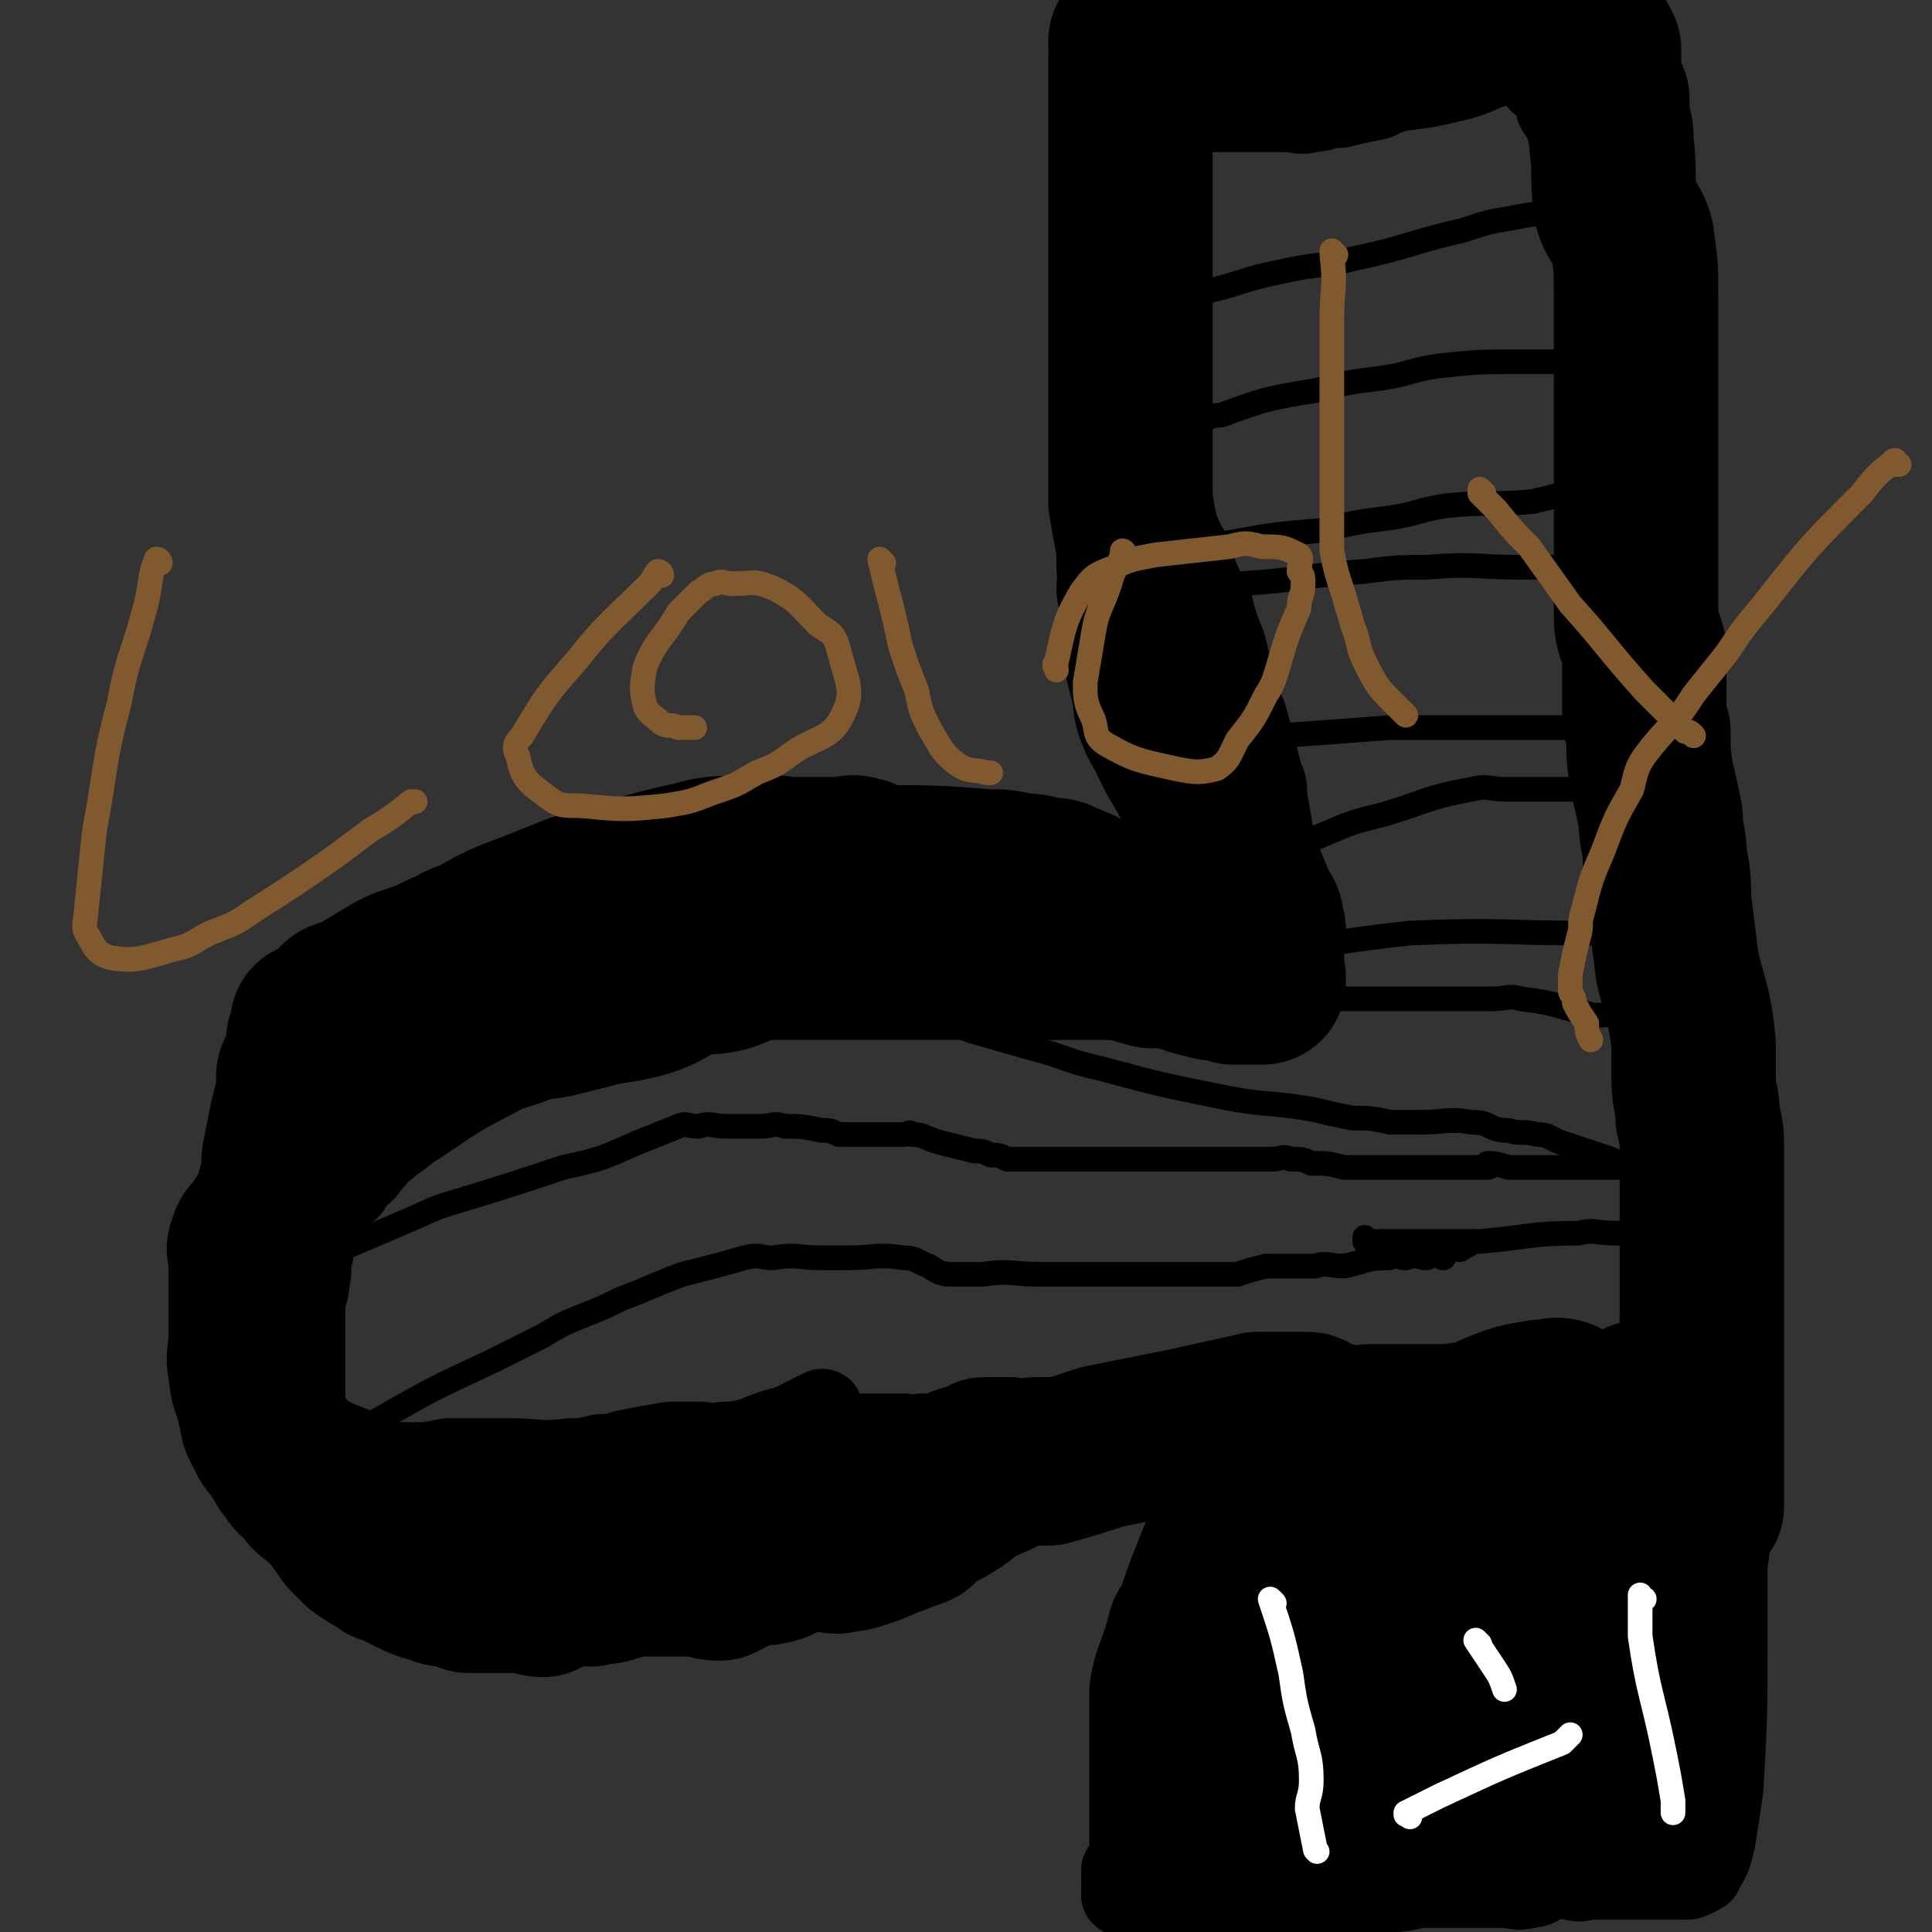 <svg viewBox='0 0 470 470' version='1.1' xmlns='http://www.w3.org/2000/svg' xmlns:xlink='http://www.w3.org/1999/xlink'><rect x="0" y="0" width="470" height="470" fill="#333333" stroke="none"/><g fill='none' stroke='#000000' stroke-width='20' stroke-linecap='round' stroke-linejoin='round'><path d='M106,379c0,0 -1,-1 -1,-1 0,0 1,0 1,0 0,0 0,0 0,0 0,1 -1,0 -1,0 3,-2 4,-2 7,-4 6,-3 6,-3 12,-5 11,-5 11,-5 23,-10 4,-2 4,-2 9,-3 8,-2 8,-3 16,-4 4,-1 4,0 7,-1 3,0 3,0 6,0 5,0 5,0 9,0 4,0 4,1 8,0 3,0 3,-1 7,-2 5,0 6,0 11,0 2,1 2,1 4,0 5,0 5,-1 9,-2 3,-1 3,-2 7,-2 3,0 3,0 6,0 3,1 3,0 6,0 5,0 5,0 10,0 2,0 2,0 4,0 3,0 3,1 6,0 3,0 3,1 6,0 6,-1 6,-2 12,-3 3,-1 3,-1 6,-1 2,0 2,1 4,0 3,0 3,-2 6,-2 3,-1 3,0 6,0 1,1 2,1 3,0 3,0 2,-1 5,-2 4,0 4,0 8,0 2,1 2,0 5,0 2,0 2,0 5,0 2,0 2,0 5,0 2,0 2,0 4,0 5,0 5,0 9,0 2,0 2,0 4,0 1,0 1,0 3,0 2,0 2,0 4,0 2,0 2,0 4,0 2,0 2,0 5,0 3,0 3,0 6,0 2,0 3,0 3,0 0,0 -1,0 -2,0 0,0 0,0 0,0 2,0 3,0 5,0 0,0 -1,0 -1,0 0,0 0,0 0,0 1,1 -1,0 0,0 2,-2 3,-2 6,-4 1,0 1,0 2,-1 0,0 0,0 0,0 3,-1 3,-1 5,-2 0,0 0,0 0,0 3,0 4,0 6,0 0,0 -2,1 -2,0 1,-1 3,-2 5,-3 0,0 -1,0 -1,0 0,0 0,0 0,0 0,1 0,0 0,0 0,0 0,0 0,0 0,0 0,0 0,0 0,1 0,0 0,0 0,0 0,0 0,0 0,0 0,0 0,0 0,1 0,0 0,0 0,0 0,1 0,0 1,-1 2,-2 2,-4 1,-1 0,-1 0,-3 0,-1 0,-2 0,-2 0,0 0,2 0,2 1,-3 2,-5 3,-9 0,-2 -1,-2 -1,-5 0,-1 0,-1 0,-3 0,-3 0,-3 0,-7 0,-1 0,-1 0,-2 0,-2 1,-2 0,-4 -1,-3 -2,-2 -2,-5 -1,-2 1,-2 0,-4 -1,-5 -2,-5 -4,-9 0,-2 -1,-2 -1,-4 0,-4 2,-4 1,-9 0,-3 -2,-3 -3,-6 0,-2 1,-2 1,-5 0,-2 -1,-2 -2,-4 -1,-4 0,-4 -1,-9 -1,-2 -2,-2 -2,-4 0,-3 2,-4 1,-7 0,-5 -2,-4 -2,-9 -1,-4 0,-4 0,-8 0,-5 0,-5 0,-10 0,-3 0,-3 0,-5 0,-2 0,-2 0,-4 0,-3 0,-3 1,-5 0,-2 1,-2 1,-4 1,-4 0,-4 0,-8 0,-2 0,-2 0,-3 0,-2 0,-2 0,-3 0,-3 0,-3 0,-5 0,-4 0,-4 0,-7 0,-3 0,-3 0,-6 0,-4 0,-4 0,-8 0,-1 0,-2 0,-2 0,0 0,2 0,2 0,-2 0,-4 0,-7 0,-2 0,-2 0,-4 0,-2 0,-2 0,-5 0,-1 0,-1 0,-3 0,0 0,0 0,0 -1,-4 -2,-4 -3,-9 0,-5 1,-5 1,-11 0,-4 0,-4 0,-8 0,0 0,0 0,0 0,0 0,0 0,0 0,-3 0,-4 0,-6 0,0 0,1 0,2 0,0 0,0 0,0 0,-2 0,-2 0,-3 0,-2 0,-2 -1,-4 -1,-1 -1,-1 -2,-3 0,-2 1,-2 1,-3 0,-2 0,-2 0,-4 0,-3 0,-3 0,-7 0,-1 0,-2 0,-2 0,0 0,2 0,2 -1,-3 -2,-4 -3,-8 0,-2 1,-2 1,-4 0,-2 -1,-2 -2,-4 -1,-4 0,-4 -1,-7 -1,-2 -1,-2 -2,-3 0,0 1,2 1,2 0,-1 -2,-4 -2,-5 -1,-1 0,0 0,1 0,0 0,0 0,0 1,0 0,0 0,-1 0,0 0,1 0,1 0,0 0,0 0,0 -2,-3 -3,-3 -5,-5 0,0 1,0 1,1 0,0 0,0 0,0 1,0 0,0 0,-1 -3,-2 -4,-3 -5,-5 -1,0 1,2 1,2 0,-2 -1,-3 -3,-6 -1,-2 -2,-1 -3,-3 0,0 0,0 0,0 -1,-1 -1,-1 -1,-2 -2,-2 -2,-3 -3,-4 0,0 1,1 1,2 0,0 0,0 0,0 1,0 0,0 0,-1 0,0 0,1 0,1 0,0 0,0 0,0 1,0 0,0 0,-1 0,0 0,1 0,1 0,0 0,0 0,0 1,0 0,0 0,-1 0,0 0,1 0,1 0,0 0,0 0,0 -2,0 -3,0 -5,0 0,0 1,0 1,0 0,0 0,0 0,0 1,0 0,0 0,-1 0,0 0,1 0,1 0,0 0,0 0,0 1,0 0,0 0,-1 0,0 0,1 0,1 0,0 0,0 0,0 1,0 0,0 0,-1 0,0 0,1 0,1 0,0 0,0 0,0 1,0 0,0 0,-1 0,0 0,1 0,1 0,0 0,0 0,0 1,0 0,0 0,-1 0,0 0,1 0,1 0,0 0,0 0,0 1,0 0,0 0,-1 0,0 0,1 0,1 0,0 0,0 0,0 1,0 0,0 0,-1 0,0 0,1 0,1 0,0 0,0 0,0 1,0 0,0 0,-1 0,0 0,1 0,1 0,0 0,0 0,0 1,0 0,0 0,-1 0,0 0,1 0,1 0,0 0,0 0,0 1,0 0,0 0,-1 0,0 0,1 0,1 0,0 0,0 0,0 -3,1 -3,1 -6,2 -2,1 -2,1 -5,2 -8,2 -8,2 -16,3 -3,1 -3,1 -5,2 -5,1 -5,1 -9,2 -4,0 -4,1 -7,1 -3,1 -3,0 -6,0 -6,0 -6,0 -12,0 -1,0 -1,0 -3,0 -3,0 -3,0 -6,0 -3,0 -3,-1 -6,0 -2,0 -2,2 -4,2 -1,1 -1,-1 -3,0 -1,0 -1,1 -3,2 -1,1 -2,2 -2,2 0,0 2,-2 1,-1 -1,3 -3,3 -5,8 -1,3 -1,3 -1,7 0,7 0,7 0,14 0,3 0,3 0,6 0,3 0,3 0,6 1,3 2,3 3,6 1,4 1,5 2,9 1,7 1,7 3,14 1,3 1,3 2,6 1,3 1,3 2,5 1,5 1,5 3,9 1,2 1,2 2,5 1,3 1,3 3,7 1,1 1,1 1,3 2,5 2,5 5,11 1,4 1,4 3,9 1,4 1,4 2,9 1,4 1,4 3,8 2,7 2,7 4,15 1,2 1,2 1,5 1,5 1,6 2,11 1,4 1,4 2,9 1,2 1,2 2,5 0,4 -1,4 -1,9 0,2 0,2 0,3 0,1 0,1 0,2 0,0 0,0 0,1 0,2 0,2 0,3 0,1 0,0 0,0 0,0 0,0 0,0 1,0 0,-1 0,-1 0,0 0,0 0,1 1,2 0,3 0,5 0,0 0,-1 0,-1 0,0 0,0 0,0 1,0 0,-1 0,-1 -3,1 -3,3 -7,3 -1,1 -1,0 -3,0 -2,-1 -2,0 -4,0 -2,0 -2,0 -4,0 -5,0 -5,0 -10,0 -2,0 -2,0 -4,0 -3,0 -3,0 -6,0 -3,0 -3,0 -5,0 -3,0 -3,0 -5,0 -3,0 -3,0 -6,0 -4,0 -4,0 -8,0 -3,0 -3,0 -6,0 -2,0 -2,0 -4,0 -3,0 -3,0 -6,0 -4,0 -4,0 -8,0 -2,0 -2,0 -4,0 0,0 0,0 0,0 -4,0 -4,0 -7,0 -2,0 -2,0 -3,0 -2,0 -2,0 -3,0 -4,0 -4,0 -8,0 -2,0 -2,0 -3,0 -4,0 -4,0 -7,0 -3,0 -3,0 -7,0 -4,0 -4,0 -8,0 -7,0 -7,0 -14,0 -2,0 -2,0 -5,0 -4,0 -4,-1 -9,0 -4,0 -4,1 -8,2 -3,1 -3,1 -6,2 -6,2 -6,1 -11,4 -5,3 -4,4 -8,8 -3,2 -3,2 -5,4 -2,2 -2,2 -3,4 -5,4 -4,4 -9,8 -2,2 -3,2 -5,4 -2,1 -2,2 -4,4 -1,1 -1,2 -3,3 -1,2 -1,1 -2,3 -4,3 -4,3 -7,7 -1,2 -1,2 -2,4 0,3 0,3 0,5 -1,3 0,3 -1,7 0,3 -1,3 -1,6 0,4 0,4 0,7 0,6 0,6 0,12 0,2 0,2 0,5 0,2 0,3 0,4 0,0 -1,-3 0,-3 1,1 1,3 3,5 5,3 6,3 11,5 2,1 2,1 4,2 4,1 4,1 8,1 4,0 4,0 9,-1 3,0 3,0 7,0 3,0 3,0 7,0 8,0 8,1 16,0 3,0 3,0 7,-1 3,0 3,0 6,-1 5,-1 5,-1 11,-2 4,0 4,0 8,0 2,1 2,1 5,0 3,0 3,0 7,-1 5,-2 5,-2 9,-3 4,-2 4,-2 8,-4 '/><path d='M298,349c0,0 -1,-1 -1,-1 0,0 0,0 0,0 0,0 0,0 0,0 1,1 0,0 0,0 0,0 0,0 0,0 0,0 0,0 0,0 1,1 0,0 0,0 0,0 0,0 0,0 0,0 0,0 0,0 1,1 0,0 0,0 0,0 0,0 0,0 0,0 0,0 0,0 1,1 0,-1 0,0 -4,9 -4,10 -7,21 -2,5 -2,5 -4,10 -2,5 -2,5 -4,11 -2,3 -2,3 -3,7 -2,7 -3,7 -4,14 0,5 0,5 0,10 0,3 0,3 0,6 0,2 0,2 0,4 0,1 0,1 0,2 0,4 0,4 0,8 0,1 0,1 0,1 0,2 0,2 0,3 0,1 0,1 0,2 0,2 0,2 0,4 0,0 0,0 0,0 0,0 0,0 0,0 1,1 0,-1 0,0 -1,2 -1,3 -2,5 0,1 0,0 0,-1 0,0 0,0 0,0 1,1 0,0 0,0 0,0 0,0 0,0 1,3 0,4 0,6 0,0 0,-2 0,-2 3,1 4,2 8,2 4,1 4,0 9,0 5,0 5,0 9,0 3,0 3,0 6,0 2,0 2,0 5,0 5,0 5,0 11,0 3,0 3,0 6,0 2,0 2,1 5,0 2,0 2,0 5,-1 4,0 4,0 8,-1 2,0 2,0 4,0 3,0 3,0 6,0 0,0 0,0 0,0 1,0 1,0 2,0 0,0 0,0 0,0 2,0 2,0 5,0 1,0 1,0 3,0 0,0 0,0 0,0 4,0 4,1 7,0 3,0 3,-2 6,-2 2,-1 2,0 4,0 3,1 3,0 5,0 4,0 4,0 9,0 1,0 1,0 3,0 3,0 3,0 5,0 2,0 2,0 3,0 2,0 2,0 3,0 0,0 0,0 0,0 1,0 1,0 3,-1 0,0 0,0 1,-1 0,0 0,0 0,0 0,1 0,0 0,0 0,0 0,1 0,0 2,-3 2,-3 3,-7 1,-6 1,-6 2,-13 1,-18 1,-18 1,-36 0,-4 0,-4 0,-7 0,-2 0,-2 0,-3 0,-4 0,-4 0,-7 0,-4 1,-4 0,-7 0,-2 -1,-2 -1,-4 -2,-4 -3,-4 -4,-9 0,-1 1,-2 1,-4 0,0 0,1 0,1 -1,-1 -1,-2 -2,-4 0,0 0,0 0,0 -1,-2 -2,-2 -3,-5 -1,-4 0,-4 -1,-7 -1,-3 -1,-3 -2,-6 -1,-4 -1,-4 -2,-9 0,-2 0,-2 0,-4 0,-1 0,-1 0,-1 0,0 0,0 0,0 0,0 0,-1 0,-1 0,0 0,0 0,1 0,0 0,0 0,0 '/></g>
<g fill='none' stroke='#000000' stroke-width='40' stroke-linecap='round' stroke-linejoin='round'><path d='M315,350c0,0 -1,-1 -1,-1 0,0 0,0 0,0 0,0 0,0 0,0 1,1 0,0 0,0 0,0 0,0 0,0 0,0 0,0 0,0 1,1 0,-1 0,0 -2,3 -1,4 -3,7 -1,2 -1,2 -2,5 -4,9 -4,9 -8,19 -3,5 -3,5 -6,11 -1,2 0,2 -1,5 -1,2 -1,2 -2,5 0,3 0,3 0,7 0,2 0,2 0,3 1,3 1,3 1,6 1,2 1,2 1,4 1,3 0,4 0,7 1,2 2,2 2,4 1,4 0,4 0,8 0,1 0,1 0,2 0,0 0,0 0,0 1,1 0,0 0,0 0,0 0,0 0,0 3,2 4,3 6,5 0,0 -2,-2 -2,-2 2,1 3,2 6,3 4,1 4,0 8,1 3,0 3,0 5,0 3,0 3,1 5,0 3,0 3,0 6,0 6,-1 6,-1 11,-2 5,0 5,-1 10,-2 2,0 2,0 3,0 2,0 2,0 4,0 2,0 2,0 3,0 1,0 -1,0 -1,0 4,0 5,0 9,0 2,0 2,0 4,0 1,0 1,1 1,0 1,0 1,0 2,-1 4,-2 3,-3 7,-4 4,-1 4,0 7,0 1,0 1,0 1,0 3,0 4,0 7,0 0,0 -2,0 -2,0 1,0 2,0 4,0 0,0 0,0 0,0 0,1 0,0 0,0 0,0 0,0 0,0 0,0 0,0 0,0 0,1 -1,0 0,0 1,-2 1,-2 3,-4 0,0 0,0 0,0 2,-2 2,-2 3,-5 0,-3 -1,-3 -1,-5 0,-3 0,-3 0,-5 0,-5 0,-5 0,-10 0,-1 0,-1 0,-3 0,-2 0,-2 0,-4 0,-2 0,-2 -1,-4 0,-3 -1,-3 -1,-5 0,-2 0,-2 0,-5 -1,-4 -1,-4 -2,-8 -1,-3 -1,-3 -2,-5 -1,-3 -1,-3 -2,-6 -1,-3 0,-3 -1,-6 -2,-5 -2,-5 -4,-9 0,0 0,0 0,-1 -1,-1 -1,-1 -2,-2 -1,-2 -1,-2 -2,-4 0,-1 0,-1 -1,-2 0,0 0,0 0,0 -1,-2 -1,-2 -2,-4 0,0 0,0 0,0 1,1 0,0 0,0 -3,-1 -5,-2 -7,-2 0,-1 3,0 2,0 -1,1 -3,0 -5,0 -6,1 -6,1 -11,3 -2,1 -2,1 -4,2 -5,1 -5,0 -10,2 -4,0 -4,0 -8,2 -5,1 -5,0 -9,2 -7,4 -7,5 -13,10 -5,4 -5,4 -9,9 -2,2 -2,2 -3,5 0,2 0,2 -1,4 0,3 0,3 1,5 1,5 2,5 5,10 1,2 2,2 4,4 3,2 3,2 6,5 7,5 7,5 13,11 3,3 3,3 6,6 5,4 5,4 11,7 2,1 2,1 4,1 1,1 1,1 3,0 2,0 2,0 3,0 2,-1 2,-1 4,-2 4,-5 3,-5 7,-10 1,-2 1,-2 2,-4 2,-2 2,-2 3,-4 4,-4 4,-4 7,-9 1,-1 2,-1 2,-3 1,-1 0,-1 0,-3 0,0 0,0 0,-1 0,0 0,0 0,0 -1,-2 0,-3 -2,-5 -2,-2 -3,-1 -6,-2 -7,-3 -7,-3 -15,-5 -4,-1 -4,0 -8,-1 -4,0 -4,0 -7,0 -4,1 -4,0 -8,1 -4,1 -4,1 -7,3 -6,3 -6,4 -11,9 -2,2 -2,2 -4,4 -1,2 -1,2 -2,4 -1,2 0,3 -1,5 0,1 -1,2 0,2 3,1 4,1 7,0 5,0 5,0 10,-2 5,-2 5,-2 9,-5 6,-3 6,-3 11,-7 6,-4 6,-4 11,-8 5,-4 5,-4 9,-9 7,-7 6,-7 12,-15 1,-2 1,-2 2,-4 0,0 0,0 0,-1 0,0 0,0 0,0 -3,0 -3,-1 -6,0 -7,5 -6,6 -13,12 -3,3 -3,3 -6,6 -4,3 -4,3 -8,7 -3,3 -3,3 -7,6 -4,4 -4,4 -8,7 -3,4 -4,3 -7,7 -5,6 -6,6 -10,14 -3,5 -2,5 -4,11 0,1 0,1 0,2 0,0 0,0 0,0 5,2 5,3 10,3 4,1 4,0 9,-1 4,-1 4,-1 7,-2 3,-2 4,-1 6,-3 3,-3 2,-3 5,-6 3,-4 3,-4 6,-9 0,-1 1,-1 1,-2 1,-1 -1,0 -1,0 0,-2 0,-2 0,-4 0,-4 0,-4 0,-9 0,-4 1,-4 0,-8 0,-3 -1,-3 -3,-6 -1,-4 -1,-4 -2,-7 '/><path d='M319,345c0,0 -1,-1 -1,-1 0,0 0,0 0,0 0,0 0,0 0,0 1,1 0,0 0,0 0,0 0,0 0,0 0,0 0,0 0,0 1,1 0,0 0,0 0,0 0,0 0,0 0,0 0,0 0,0 1,1 0,0 0,0 0,0 0,0 0,0 0,0 0,0 0,0 1,1 1,0 0,0 -6,0 -6,0 -12,0 -9,2 -9,2 -18,4 -10,2 -10,2 -20,4 -6,2 -6,2 -13,4 -2,0 -2,0 -5,0 -2,1 -2,0 -4,1 -4,2 -4,2 -9,4 -3,2 -3,3 -7,5 -1,1 -1,0 -3,1 -2,2 -2,2 -4,4 -2,1 -2,0 -3,1 -2,1 -2,1 -3,1 -4,2 -4,2 -7,3 -3,1 -3,1 -5,1 -2,1 -2,0 -4,0 -4,0 -4,0 -7,0 -4,1 -4,3 -7,3 -2,1 -2,-1 -4,-1 -2,1 -2,2 -4,3 -2,1 -2,1 -4,2 -3,0 -3,-1 -6,-1 -1,0 -1,0 -1,0 -2,0 -2,0 -3,0 -2,0 -2,0 -4,0 -2,0 -2,0 -4,0 -2,0 -2,0 -4,0 -4,1 -4,2 -8,2 -2,1 -2,0 -5,0 -2,0 -2,0 -5,0 -2,1 -1,2 -3,3 -2,0 -2,-1 -4,-1 -3,0 -3,0 -6,0 -2,0 -2,0 -3,0 0,0 0,0 -1,0 -2,0 -2,0 -4,0 -2,-1 -2,-2 -4,-2 -2,0 -2,1 -3,0 -4,-1 -4,-1 -8,-3 -2,-1 -2,-1 -4,-2 -1,0 -1,0 -2,-1 -2,-1 -2,-1 -5,-3 -1,-1 -1,-1 -3,-3 0,0 0,0 0,0 -2,-3 -3,-4 -4,-6 0,-1 0,1 1,1 0,0 0,0 0,0 -3,-2 -4,-4 -6,-5 0,-1 2,1 2,1 0,0 -1,0 -2,-1 -1,-1 -1,-1 -2,-3 -2,-1 -2,-1 -3,-3 0,0 0,0 0,-1 0,0 0,0 0,0 0,1 0,1 -1,0 -1,-2 -2,-3 -3,-5 0,0 1,2 1,1 -1,-1 -2,-1 -3,-4 -2,-3 -1,-3 -2,-6 0,-2 0,-3 0,-3 0,0 0,2 0,1 -1,-2 -2,-3 -2,-7 -1,-3 0,-4 0,-7 0,-2 0,-2 0,-4 0,-3 0,-3 0,-5 0,-2 0,-2 0,-4 0,-4 0,-4 0,-7 0,-2 -1,-2 0,-3 0,-2 1,-2 2,-3 2,-4 2,-3 4,-7 1,-4 1,-4 2,-7 0,-2 0,-2 0,-3 0,-1 0,-1 0,-1 1,-5 1,-5 2,-10 1,-4 1,-4 2,-8 0,-2 -1,-2 0,-3 1,-3 2,-3 3,-5 0,-1 -1,-1 -1,-2 0,-1 0,-1 0,-1 1,-2 1,-2 2,-3 0,0 0,0 0,0 0,0 -1,-1 -1,-1 0,0 1,1 1,1 2,-2 2,-3 5,-5 1,-2 2,-1 4,-2 5,-3 5,-3 10,-6 2,-1 2,-1 5,-2 3,-1 3,-1 7,-3 3,-1 3,-2 7,-3 7,-4 7,-4 15,-7 5,-2 5,-2 10,-4 15,-4 15,-5 29,-8 7,-2 8,-1 15,-1 5,-1 5,0 9,0 4,0 4,0 8,0 2,0 2,0 5,0 1,0 1,-1 3,0 2,0 1,1 3,2 0,0 0,0 1,0 0,0 0,0 0,0 0,0 -1,-1 -1,-1 0,0 0,0 1,1 1,2 2,3 3,4 0,1 0,0 0,0 0,0 0,0 0,0 0,0 -1,-1 -1,-1 0,0 0,0 1,1 0,0 0,0 0,0 '/><path d='M85,273c0,0 -1,-1 -1,-1 0,0 1,0 1,1 0,0 0,0 0,0 0,0 -1,-1 -1,-1 0,0 1,0 1,1 0,0 0,0 0,0 0,0 -1,-1 -1,-1 0,0 1,0 1,1 0,0 0,0 0,0 4,-3 4,-3 8,-6 11,-7 11,-8 23,-14 5,-3 5,-2 10,-4 4,-2 4,-1 9,-2 4,-1 4,-1 8,-2 7,-2 7,-1 14,-3 6,-2 5,-3 11,-5 4,-1 4,0 8,-1 4,-1 4,-2 8,-4 3,-1 3,0 7,0 6,-1 7,0 13,0 5,0 5,0 10,0 3,0 3,0 5,0 2,0 2,0 4,0 3,0 3,0 5,0 6,0 6,0 13,0 3,0 3,0 6,0 3,0 3,0 6,0 3,0 3,0 6,0 4,0 4,-1 7,0 7,1 7,1 14,3 4,0 4,0 8,1 3,1 3,1 7,2 2,0 3,0 5,1 3,0 3,0 5,0 1,0 1,0 2,0 0,0 0,0 0,0 1,0 0,-1 0,-1 0,0 0,0 0,1 0,0 0,0 0,0 1,0 0,-1 0,-1 0,0 0,1 0,1 1,-1 0,-2 0,-3 0,-2 0,-2 0,-3 0,-2 0,-2 0,-4 0,-2 1,-2 0,-4 0,-3 -1,-2 -2,-5 -2,-5 -2,-5 -5,-11 -1,-2 -1,-3 -2,-5 -2,-3 -2,-3 -3,-6 -1,-1 -1,-1 -2,-2 0,-1 0,-1 0,-1 -3,-6 -3,-6 -6,-11 -1,-2 -1,-2 -2,-4 -1,-3 -2,-3 -3,-6 -1,-2 -1,-3 -1,-5 -1,-4 -1,-4 -2,-8 0,-3 1,-3 0,-7 0,-5 -1,-5 -2,-11 0,-2 1,-2 0,-5 0,-2 0,-2 0,-5 -1,-5 -1,-5 -2,-11 0,-7 0,-7 0,-14 0,-3 0,-3 0,-6 0,-5 0,-5 0,-10 0,-2 0,-2 0,-3 0,0 0,1 0,1 0,-4 0,-5 0,-9 0,-2 0,-2 0,-3 0,-3 0,-3 0,-5 0,-2 0,-2 0,-5 0,-2 0,-2 0,-4 0,-5 0,-5 0,-10 0,-3 0,-3 0,-6 0,-3 0,-3 0,-5 0,-4 0,-5 0,-8 0,0 0,1 0,1 0,-1 0,-2 0,-3 0,-1 0,-2 0,-3 0,0 0,2 0,2 0,-2 0,-3 0,-6 0,-2 0,-2 0,-4 0,-3 0,-3 0,-6 0,-1 0,-1 0,-1 0,0 0,0 0,0 1,0 0,0 0,-1 0,0 0,1 0,1 1,-2 0,-2 0,-4 0,0 0,0 0,0 0,0 0,0 0,0 1,0 0,0 0,-1 0,0 0,1 0,1 0,0 0,0 0,0 1,0 0,0 0,-1 0,0 0,1 0,1 4,-2 4,-3 7,-4 4,-2 4,-2 8,-2 5,0 5,1 9,1 6,0 6,-2 11,-2 11,-1 11,0 21,0 4,0 4,0 8,0 4,0 4,0 8,0 3,0 3,0 6,0 1,0 1,0 3,0 2,0 2,0 4,0 0,0 0,0 0,0 0,0 0,0 0,0 1,0 -1,-1 0,-1 1,0 2,1 5,1 2,0 2,-1 5,0 4,1 4,2 8,3 2,0 2,0 4,0 0,0 0,0 1,0 1,0 1,0 1,0 2,1 2,1 3,2 1,1 1,1 2,3 0,1 0,1 0,3 0,2 0,2 0,3 0,2 0,2 0,3 1,2 1,2 2,3 0,2 0,3 0,5 1,3 1,3 1,6 1,7 0,7 1,15 1,4 3,4 4,8 1,7 1,7 1,14 0,4 0,4 0,7 0,3 0,3 0,5 0,4 0,4 0,7 0,3 0,3 0,7 0,6 0,6 0,13 0,3 0,3 0,7 0,3 0,3 0,6 0,2 0,2 0,5 0,4 0,4 0,8 0,7 0,7 0,13 0,4 1,4 2,8 0,7 0,7 0,15 0,2 0,2 1,5 0,6 0,6 1,12 1,4 1,4 2,9 0,5 1,5 1,10 1,5 1,5 1,10 1,8 1,8 2,16 2,9 3,9 4,19 0,4 0,4 0,9 0,4 1,4 1,9 1,4 1,4 1,7 0,6 0,6 0,11 0,5 0,5 0,10 0,3 0,3 0,7 0,3 0,3 0,7 0,3 0,3 0,6 0,3 0,3 0,5 0,4 0,4 0,9 0,3 0,3 0,7 0,1 0,1 0,1 0,2 0,2 0,4 0,0 0,0 0,0 0,2 0,2 0,4 0,3 0,3 0,5 0,2 0,2 0,5 0,1 0,1 0,2 0,2 0,2 0,4 0,0 0,0 0,0 0,0 0,0 0,0 0,1 0,0 0,0 0,0 0,0 0,0 '/><path d='M207,211c0,0 -1,-1 -1,-1 0,0 0,0 1,1 0,0 0,0 0,0 0,0 -1,-1 -1,-1 0,0 0,0 1,1 0,0 0,0 0,0 0,0 -1,-1 -1,-1 0,0 0,1 1,1 4,0 4,-1 8,0 12,0 12,0 25,1 4,0 4,0 8,1 3,0 3,0 6,1 3,0 3,0 5,1 5,2 5,2 9,5 2,0 2,1 4,1 3,1 3,1 7,2 1,0 1,0 1,1 1,0 1,0 1,0 2,1 2,1 3,3 0,0 0,0 0,0 '/></g>
<g fill='none' stroke='#000000' stroke-width='6' stroke-linecap='round' stroke-linejoin='round'><path d='M82,352c0,0 -1,-1 -1,-1 0,0 1,0 1,0 0,0 0,0 0,0 0,1 -1,0 -1,0 0,0 1,0 1,0 0,0 0,0 0,0 4,-2 4,-3 9,-5 14,-8 14,-8 29,-15 6,-3 6,-3 12,-6 5,-3 5,-3 10,-5 5,-2 5,-2 9,-4 8,-3 7,-3 15,-6 8,-2 8,-2 15,-4 4,-1 4,0 7,0 6,-1 6,0 12,0 3,0 3,0 6,0 7,0 7,-1 14,0 3,0 3,1 6,2 3,2 3,2 7,2 3,0 3,0 6,0 7,-1 7,0 14,0 3,0 3,0 6,0 9,0 9,0 17,0 9,0 9,0 17,0 4,0 4,0 8,0 3,-1 3,-1 7,-2 6,0 6,0 12,0 3,-1 3,0 7,0 5,-1 5,-2 11,-2 2,-1 2,0 4,0 3,-1 3,0 5,0 0,0 0,0 0,0 1,0 -1,-1 0,-1 1,0 2,0 4,1 0,0 0,0 0,0 1,0 -1,-1 0,-1 2,-1 4,-2 6,-2 0,0 -1,0 -2,1 0,0 0,0 0,0 1,0 0,-1 0,-1 '/><path d='M77,307c0,0 -1,-1 -1,-1 0,0 1,0 1,1 0,0 0,0 0,0 0,0 -1,-1 -1,-1 0,0 1,0 1,1 0,0 0,0 0,0 4,-2 4,-3 8,-4 7,-3 7,-3 14,-6 7,-3 6,-3 13,-5 13,-4 13,-4 25,-8 9,-2 9,-2 18,-6 5,-2 5,-2 10,-4 2,-1 2,0 5,0 3,-1 3,0 7,0 4,0 4,0 8,0 3,0 3,-1 6,0 4,0 4,0 9,1 2,0 2,0 4,1 2,0 2,0 4,0 4,0 4,0 7,0 2,0 2,0 4,0 0,0 0,0 1,0 1,0 1,-1 2,0 3,0 3,1 7,2 4,1 4,1 8,2 2,0 2,0 4,1 2,0 2,0 4,1 4,0 4,0 9,0 2,0 2,0 5,0 8,0 8,0 16,0 3,0 3,0 6,0 8,0 8,0 16,0 6,0 6,0 12,0 3,0 3,-1 5,0 3,0 3,0 5,1 4,0 4,0 8,1 2,0 2,0 3,0 4,0 4,0 7,0 2,0 2,0 3,0 0,0 0,0 0,0 2,0 2,0 3,0 2,0 2,0 4,0 1,0 1,0 3,0 0,0 0,0 0,0 1,0 1,0 2,0 2,0 2,0 4,0 0,0 -1,0 -1,0 1,0 2,0 3,0 2,0 2,0 3,0 1,0 1,0 1,0 0,0 0,0 0,0 1,0 -1,-1 0,-1 1,0 2,0 5,1 1,0 1,0 3,0 0,0 0,0 0,0 1,0 1,0 2,0 1,0 1,0 2,0 1,0 1,0 1,0 3,0 3,0 6,0 3,0 3,0 6,0 4,0 4,0 8,0 '/><path d='M333,302c0,0 -1,-1 -1,-1 0,0 0,0 0,1 0,0 0,0 0,0 1,0 0,-1 0,-1 0,0 0,0 0,1 0,0 0,0 0,0 1,0 0,-1 0,-1 0,0 0,0 0,1 0,0 0,0 0,0 6,0 6,0 11,0 9,0 9,0 17,0 12,-1 12,-2 24,-2 4,-1 4,0 9,0 1,0 1,0 3,0 '/><path d='M305,232c0,0 -1,-1 -1,-1 0,0 0,0 0,1 0,0 0,0 0,0 1,0 0,-1 0,-1 0,0 0,0 0,1 0,0 0,0 0,0 1,0 1,0 1,0 19,-2 19,-3 38,-5 22,-1 22,0 43,0 5,0 5,0 9,0 1,0 1,0 1,0 0,0 0,0 0,0 0,0 0,-1 0,-1 '/><path d='M303,179c0,0 -1,-1 -1,-1 0,0 0,0 0,1 0,0 0,0 0,0 1,0 0,-1 0,-1 0,0 0,0 0,1 0,0 0,0 0,0 5,0 5,0 9,0 14,-1 14,-1 27,-2 5,0 5,0 11,0 4,0 4,0 8,0 7,0 7,0 13,0 2,0 2,0 4,0 4,0 4,0 7,0 2,0 2,0 4,0 5,0 5,0 10,0 '/><path d='M287,135c0,0 -1,-1 -1,-1 0,0 0,0 0,1 0,0 0,0 0,0 1,0 0,-1 0,-1 0,0 0,0 0,1 0,0 0,0 0,0 1,0 -1,-1 0,-1 5,-1 6,-1 13,-2 11,-2 11,-2 23,-3 8,-2 8,-2 16,-3 7,-1 7,-2 14,-3 10,-1 10,0 21,-1 4,-1 4,-1 8,-2 4,0 4,0 7,0 6,0 6,0 11,0 2,0 2,0 3,0 '/><path d='M295,142c0,0 -1,-1 -1,-1 0,0 0,0 0,1 0,0 0,0 0,0 1,0 0,-1 0,-1 0,0 0,0 0,1 0,0 0,0 0,0 1,0 -1,-1 0,-1 3,0 4,1 8,1 15,-1 15,-2 30,-3 8,-1 8,-1 15,-1 12,-1 12,0 23,0 5,0 5,0 10,0 5,0 5,0 10,0 2,0 2,0 4,0 '/><path d='M286,105c0,0 -1,-1 -1,-1 0,0 0,1 0,1 0,0 0,0 0,0 1,0 0,-1 0,-1 0,0 0,1 0,1 0,0 0,0 0,0 3,-1 3,-1 6,-2 3,-1 3,-2 6,-2 11,-4 11,-4 23,-6 8,-2 8,-2 16,-3 7,-1 7,-2 14,-3 10,-1 10,-1 19,-1 4,0 4,0 7,0 5,0 5,0 10,0 3,0 3,0 7,0 3,-1 3,-1 6,-2 '/><path d='M281,71c0,0 -1,-1 -1,-1 0,0 0,1 0,1 0,0 0,0 0,0 1,0 0,-1 0,-1 0,0 0,1 0,1 6,0 7,1 13,0 9,-2 9,-3 19,-5 9,-2 9,-1 17,-3 14,-3 14,-4 27,-7 6,-2 6,-2 12,-3 5,-1 5,-1 10,-1 7,-1 7,0 14,0 4,0 4,0 7,0 2,0 2,0 4,0 0,0 0,0 1,0 '/><path d='M287,222c0,0 -1,-1 -1,-1 0,0 0,0 0,1 0,0 0,0 0,0 1,0 0,-1 0,-1 0,0 0,1 0,1 4,-2 4,-2 7,-4 3,-2 3,-2 6,-3 11,-6 11,-7 23,-12 7,-3 7,-3 15,-5 10,-3 10,-4 21,-6 4,-1 4,0 8,0 7,0 7,0 15,0 4,0 4,0 7,0 '/><path d='M277,243c0,0 -1,-1 -1,-1 0,0 0,0 0,1 0,0 0,0 0,0 1,0 0,-1 0,-1 0,0 0,0 0,1 0,0 0,0 0,0 3,0 3,0 6,0 3,0 3,0 6,0 10,0 10,0 20,0 8,0 8,0 15,0 7,0 7,0 13,0 10,0 10,0 20,0 3,0 3,0 7,0 4,0 4,-1 7,0 9,1 9,2 18,4 5,0 5,-1 10,0 2,0 2,1 5,2 1,1 1,1 2,2 '/><path d='M231,249c0,0 -1,-1 -1,-1 0,0 0,0 1,1 0,0 0,0 0,0 0,0 -1,-1 -1,-1 0,0 0,0 1,1 3,1 3,1 6,2 7,2 7,2 14,4 8,2 8,3 17,5 15,4 15,4 30,7 10,2 11,1 22,3 4,1 4,1 9,2 4,0 5,0 9,1 4,0 4,0 8,0 6,0 6,-1 12,0 5,0 4,2 9,2 3,1 3,0 7,1 3,0 3,1 6,2 6,2 6,2 12,4 '/><path d='M129,384c0,0 -1,-1 -1,-1 0,0 0,0 1,0 0,0 0,0 0,0 0,1 -1,0 -1,0 0,0 0,1 1,0 11,-6 11,-7 23,-14 8,-4 9,-4 18,-7 8,-3 8,-3 16,-5 16,-4 16,-5 31,-6 13,-1 13,0 25,0 4,1 4,0 8,0 4,0 4,0 8,0 0,0 0,0 0,0 1,1 0,0 0,0 '/><path d='M172,364c0,0 -1,-1 -1,-1 0,0 0,1 1,0 4,-1 4,-1 9,-2 10,-3 10,-4 20,-6 23,-6 23,-5 45,-10 2,0 2,0 4,-1 '/></g>
<g fill='none' stroke='#FFFFFF' stroke-width='6' stroke-linecap='round' stroke-linejoin='round'><path d='M310,390c0,0 -1,-1 -1,-1 0,0 0,0 0,0 0,0 0,0 0,0 1,1 0,0 0,0 0,0 0,0 0,0 0,0 0,0 0,0 1,1 0,0 0,0 0,0 0,0 0,0 3,9 3,9 5,18 1,7 1,7 3,14 1,6 2,6 2,12 0,4 -1,4 -1,7 1,5 1,5 2,10 0,0 0,0 0,0 0,0 0,0 0,0 1,1 0,0 0,0 '/><path d='M360,400c0,0 -1,-1 -1,-1 0,0 0,0 0,0 0,0 0,0 0,0 1,1 0,0 0,0 0,0 0,0 0,0 0,0 0,0 0,0 1,1 0,0 0,0 0,0 0,0 0,0 0,0 0,0 0,0 1,1 0,0 0,0 0,0 0,0 0,0 0,0 0,0 0,0 2,3 2,3 4,6 2,3 2,3 3,6 '/><path d='M400,389c-1,0 -1,-1 -1,-1 0,0 0,0 0,0 0,0 0,0 0,0 0,1 0,0 0,0 0,0 0,0 0,0 0,0 0,0 0,0 0,1 0,0 0,0 0,0 0,0 0,0 0,0 0,0 0,0 0,1 0,0 0,0 0,0 0,0 0,0 0,0 0,0 0,0 0,5 0,5 0,10 2,14 3,14 6,29 1,5 1,5 2,11 0,1 0,1 0,3 '/><path d='M343,442c0,0 -1,-1 -1,-1 0,0 0,0 0,0 0,0 0,0 0,0 1,1 0,0 0,0 0,0 0,1 0,0 4,-2 4,-2 8,-4 15,-7 15,-7 30,-13 1,-1 1,-1 2,-2 '/></g>
<g fill='none' stroke='#81592F' stroke-width='6' stroke-linecap='round' stroke-linejoin='round'><path d='M39,137c0,0 0,-1 -1,-1 0,0 1,0 1,1 0,0 0,0 0,0 0,0 0,-1 -1,-1 0,0 1,0 1,1 0,0 0,0 0,0 0,0 0,-1 -1,-1 -2,5 -1,6 -3,13 -3,11 -4,11 -6,22 -4,15 -3,15 -6,31 -1,9 -1,10 -2,19 0,3 -1,4 0,6 2,3 2,5 6,6 6,1 8,0 15,-2 5,-1 5,-2 9,-4 5,-2 6,-2 10,-5 11,-7 11,-7 21,-14 4,-3 4,-3 8,-6 5,-3 5,-3 10,-7 0,0 0,0 1,0 0,0 0,0 0,0 '/><path d='M161,140c0,0 -1,-1 -1,-1 0,0 0,0 1,1 0,0 0,0 0,0 0,0 0,-1 -1,-1 -1,1 -1,2 -2,3 -9,9 -10,9 -18,19 -7,8 -7,8 -13,18 -2,2 -2,3 -1,5 1,5 2,6 6,9 4,3 4,3 9,3 11,1 11,1 21,0 6,-1 6,-1 11,-3 6,-2 6,-2 11,-5 5,-2 5,-2 9,-5 6,-4 9,-3 12,-9 3,-6 1,-8 -1,-16 -1,-4 -2,-4 -5,-6 -5,-5 -5,-6 -11,-9 -5,-2 -5,-1 -10,-1 -2,0 -2,-1 -4,0 -2,0 -2,1 -4,2 -3,3 -3,3 -5,5 -4,7 -5,6 -8,13 -1,5 -1,6 0,10 1,2 2,2 4,4 2,1 2,0 4,1 2,0 2,0 4,0 '/><path d='M215,137c0,0 -1,-1 -1,-1 0,0 0,0 1,1 0,0 0,0 0,0 0,0 -1,-1 -1,-1 0,0 0,0 1,1 0,0 0,0 0,0 0,0 -1,-1 -1,-1 2,9 3,11 5,21 2,6 2,6 4,11 1,5 1,5 3,9 3,5 3,6 7,9 3,2 4,1 7,2 1,0 1,0 1,0 '/><path d='M274,135c0,0 -1,-1 -1,-1 0,0 0,0 0,1 0,0 0,0 0,0 1,0 0,-1 0,-1 0,0 1,0 0,1 -1,3 -2,3 -3,7 -2,6 -3,6 -4,12 -1,6 -1,6 -2,12 0,4 0,5 2,9 1,3 0,4 3,6 7,4 8,4 17,6 5,1 6,1 10,0 3,-2 3,-3 5,-7 4,-5 4,-5 7,-11 2,-3 2,-4 3,-7 2,-7 2,-7 5,-14 0,-3 1,-3 1,-6 0,-2 0,-2 -1,-3 0,-2 1,-3 0,-4 -4,-2 -4,-2 -9,-2 -4,-1 -4,-1 -8,0 -9,1 -9,1 -18,2 -5,1 -6,1 -10,3 -5,2 -5,2 -8,6 -4,7 -4,8 -6,17 -1,1 0,1 0,2 '/><path d='M325,62c0,0 -1,-1 -1,-1 0,0 0,1 0,1 0,0 0,0 0,0 1,0 0,-1 0,-1 0,0 0,1 0,1 0,0 0,0 0,0 1,0 0,-1 0,-1 0,0 0,0 0,1 1,8 0,8 0,16 0,15 0,15 0,31 0,8 0,8 0,16 0,4 0,4 0,9 1,5 1,5 3,11 1,4 1,3 2,7 2,5 1,5 3,9 3,6 3,6 7,10 2,2 2,2 3,3 '/><path d='M361,120c0,0 -1,-1 -1,-1 0,0 0,1 0,1 0,0 0,0 0,0 1,0 0,-1 0,-1 0,0 0,0 0,1 2,2 2,2 4,4 4,5 4,5 8,9 5,7 5,7 10,14 9,10 9,11 18,21 3,3 3,3 6,6 2,2 2,2 4,4 1,0 1,0 2,1 '/><path d='M462,113c-1,0 -1,-1 -1,-1 -1,0 0,1 0,1 0,0 0,0 0,0 0,0 0,-1 0,-1 -1,0 0,1 0,1 0,0 0,0 0,0 0,0 0,-1 0,-1 -4,3 -5,4 -8,8 -13,13 -13,13 -24,27 -5,6 -5,6 -9,12 -4,5 -4,5 -8,10 -5,8 -6,7 -12,15 -2,3 -2,4 -3,8 -4,7 -4,7 -7,15 -3,7 -3,7 -5,15 -1,3 0,3 -1,6 -1,4 -1,4 -2,9 0,2 0,2 0,4 0,1 1,1 1,3 1,2 1,2 3,5 0,2 0,2 1,4 '/></g>
</svg>